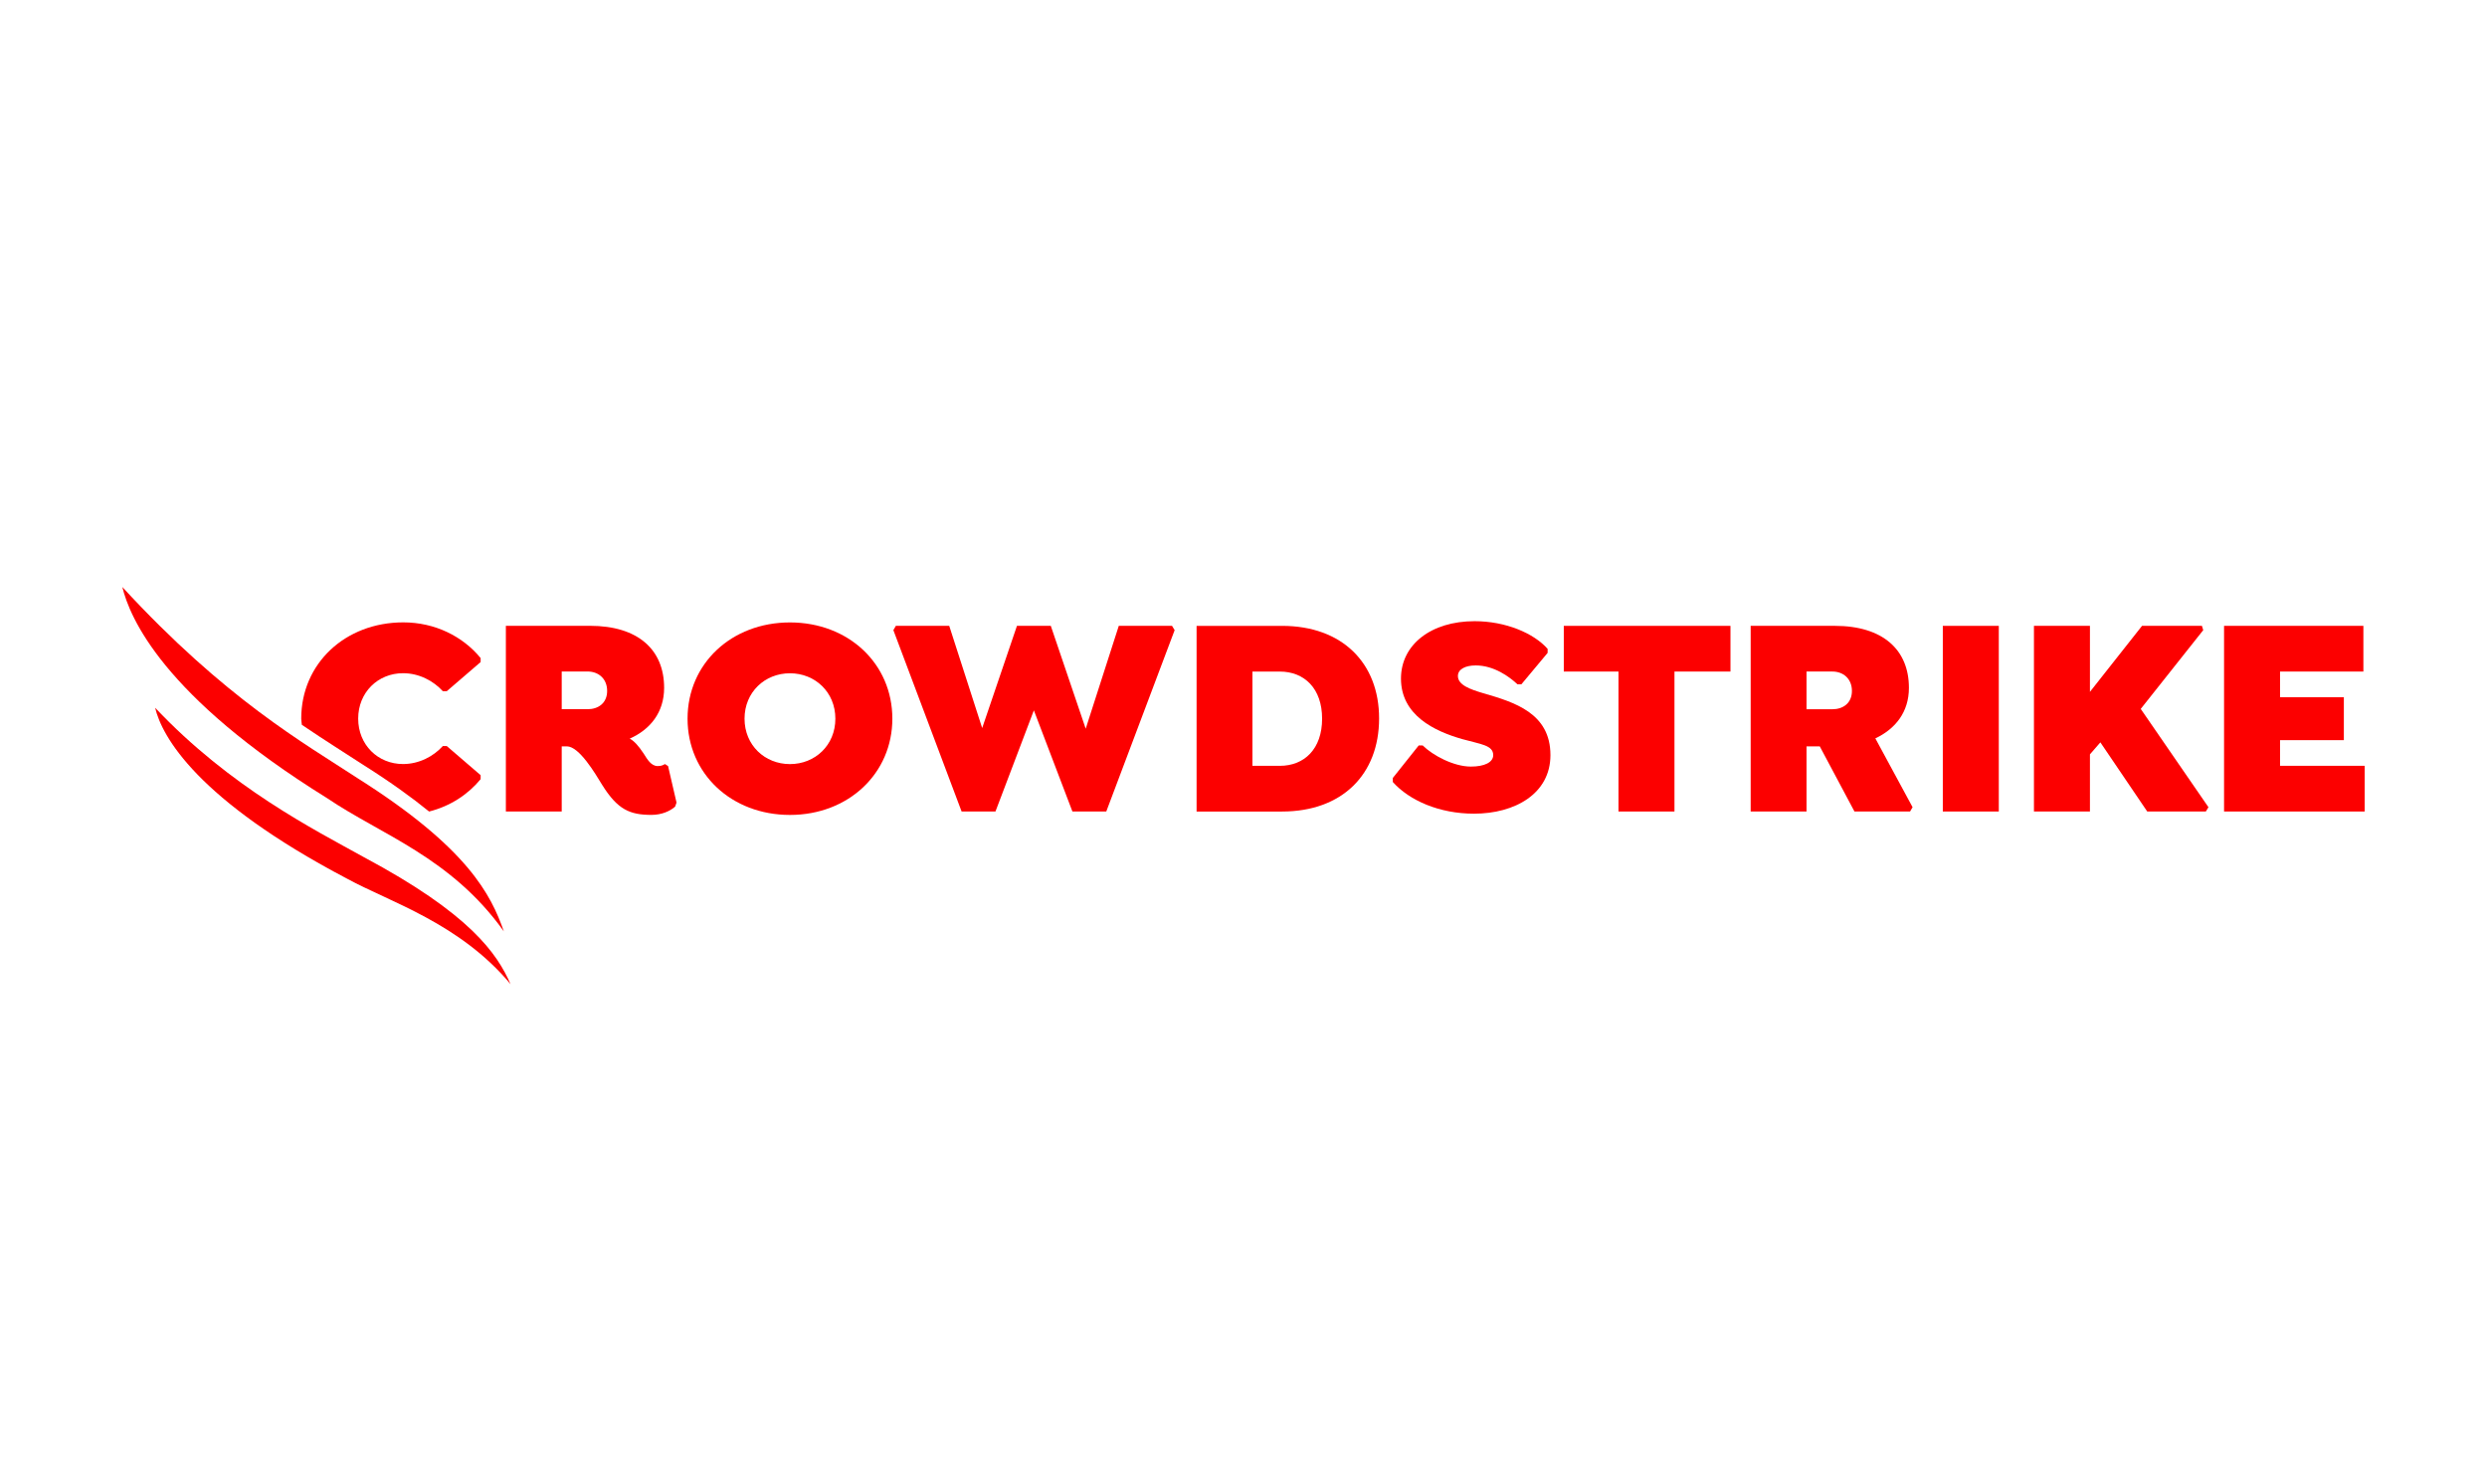 <svg width="305" height="182" viewBox="0 0 305 182" fill="none" xmlns="http://www.w3.org/2000/svg">
<path fill-rule="evenodd" clip-rule="evenodd" d="M58.943 95.572V95.082L54.791 91.508H54.307C53.165 92.769 51.402 93.715 49.43 93.715C46.351 93.715 43.928 91.367 43.928 88.144C43.928 84.922 46.351 82.574 49.43 82.574C51.402 82.574 53.165 83.519 54.307 84.781H54.791L58.943 81.207V80.717C56.763 78.055 53.339 76.338 49.464 76.338C42.338 76.338 36.942 81.383 36.942 88.144C36.942 88.406 37.001 88.647 37.018 88.904C39.934 90.888 42.509 92.475 44.725 93.929C47.921 95.95 50.5 97.811 52.624 99.54C55.272 98.871 57.418 97.419 58.943 95.572ZM39.54 95.446C41.204 97.49 43.553 98.956 46.324 99.582C44.452 98.529 42.64 97.496 40.952 96.353C40.457 96.046 40.016 95.749 39.54 95.446Z" fill="#FC0000"/>
<path fill-rule="evenodd" clip-rule="evenodd" d="M82.968 98.447L81.93 93.963L81.55 93.717C81.343 93.822 81.17 93.963 80.651 93.963C79.854 93.963 79.371 93.121 78.955 92.457C78.264 91.404 77.71 90.844 77.226 90.6C79.751 89.478 81.447 87.377 81.447 84.363C81.447 79.703 78.264 76.76 72.349 76.76H62.039V99.533H68.888V91.545H69.511C71.033 91.545 72.971 94.838 73.871 96.31C75.739 99.289 77.226 99.953 79.889 99.953C81.135 99.953 82.173 99.498 82.796 98.937L82.968 98.447ZM74.458 84.748C74.458 86.256 73.352 86.99 72.071 86.99H68.888V82.365H72.071C73.352 82.365 74.458 83.207 74.458 84.748Z" fill="#FC0000"/>
<path fill-rule="evenodd" clip-rule="evenodd" d="M109.436 88.152C109.436 81.39 104.04 76.346 96.879 76.346C89.716 76.346 84.32 81.39 84.32 88.152C84.32 94.913 89.716 99.958 96.879 99.958C104.04 99.958 109.436 94.878 109.436 88.152ZM102.447 88.152C102.447 91.41 99.956 93.722 96.879 93.722C93.8 93.722 91.309 91.41 91.309 88.152C91.309 84.894 93.8 82.582 96.879 82.582C99.956 82.582 102.447 84.894 102.447 88.152Z" fill="#FC0000"/>
<path fill-rule="evenodd" clip-rule="evenodd" d="M124.716 76.766L120.452 89.301L116.412 76.766H109.864L109.561 77.292L117.929 99.537H122.081L126.792 87.129L131.519 99.537H135.671L144.056 77.292L143.736 76.766H137.205L133.148 89.381L128.868 76.766H124.716Z" fill="#FC0000"/>
<path fill-rule="evenodd" clip-rule="evenodd" d="M169.129 88.118C169.129 81.322 164.596 76.767 157.228 76.767H146.746V99.54H157.228C164.596 99.54 169.129 94.986 169.129 88.118ZM162.14 88.154C162.14 91.867 159.961 93.935 156.952 93.935H153.595V82.373H156.952C159.961 82.373 162.14 84.441 162.14 88.154Z" fill="#FC0000"/>
<path fill-rule="evenodd" clip-rule="evenodd" d="M191.779 82.371H198.487V99.537H205.353V82.371H212.22V76.766H191.779V82.371Z" fill="#FC0000"/>
<path fill-rule="evenodd" clip-rule="evenodd" d="M234.105 84.367C234.105 79.707 230.922 76.764 225.007 76.764H214.697V99.537H221.548V91.549H223.173L227.428 99.537H234.244L234.555 99.011L229.988 90.568C232.444 89.412 234.105 87.345 234.105 84.367ZM227.116 84.752C227.116 86.26 226.01 86.994 224.729 86.994H221.548V82.369H224.729C226.01 82.369 227.116 83.211 227.116 84.752Z" fill="#FC0000"/>
<path fill-rule="evenodd" clip-rule="evenodd" d="M238.261 99.537H245.128V76.766H238.261V99.537Z" fill="#FC0000"/>
<path fill-rule="evenodd" clip-rule="evenodd" d="M256.306 84.86V76.766H249.439V99.537H256.306V92.527L257.584 91.057L263.333 99.537H270.519L270.839 99.01L262.535 86.953L270.2 77.292L270.04 76.766H262.694L256.306 84.86Z" fill="#FC0000"/>
<path fill-rule="evenodd" clip-rule="evenodd" d="M279.62 93.931V90.785H287.445V85.523H279.62V82.371H289.84V76.764H272.753V99.537H290V93.931H279.62Z" fill="#FC0000"/>
<path fill-rule="evenodd" clip-rule="evenodd" d="M180.769 99.803C185.787 99.803 190.142 97.352 190.142 92.624C190.142 87.473 185.752 86.141 181.877 85.02C180.354 84.565 178.795 84.038 178.795 82.916C178.795 82.11 179.661 81.62 180.977 81.62C183.227 81.62 185.129 83.022 186.097 83.934H186.58L189.797 80.08V79.59C188.102 77.664 184.645 76.193 180.838 76.193C175.51 76.193 171.812 79.065 171.812 83.233C171.812 87.719 175.89 89.681 179.349 90.662C181.6 91.293 183.125 91.398 183.125 92.624C183.125 93.501 182.05 94.027 180.387 94.027C178.276 94.027 175.718 92.66 174.474 91.433H173.99L170.809 95.427V95.917C172.848 98.193 176.513 99.803 180.769 99.803Z" fill="#FC0000"/>
<path fill-rule="evenodd" clip-rule="evenodd" d="M62.623 120.74C60.963 116.942 57.63 112.07 44.577 105.112C38.556 101.765 28.272 96.611 19.026 86.811C19.864 90.346 24.16 98.115 42.629 107.811C47.745 110.61 56.398 113.236 62.623 120.727" fill="#FC0000"/>
<path fill-rule="evenodd" clip-rule="evenodd" d="M61.791 114.24C60.217 109.752 57.374 104.006 43.889 95.475C37.324 91.173 27.68 85.771 15 72C15.907 75.713 19.916 85.368 40.12 97.903C46.757 102.4 55.323 105.174 61.791 114.24Z" fill="#FC0000"/>
</svg>
